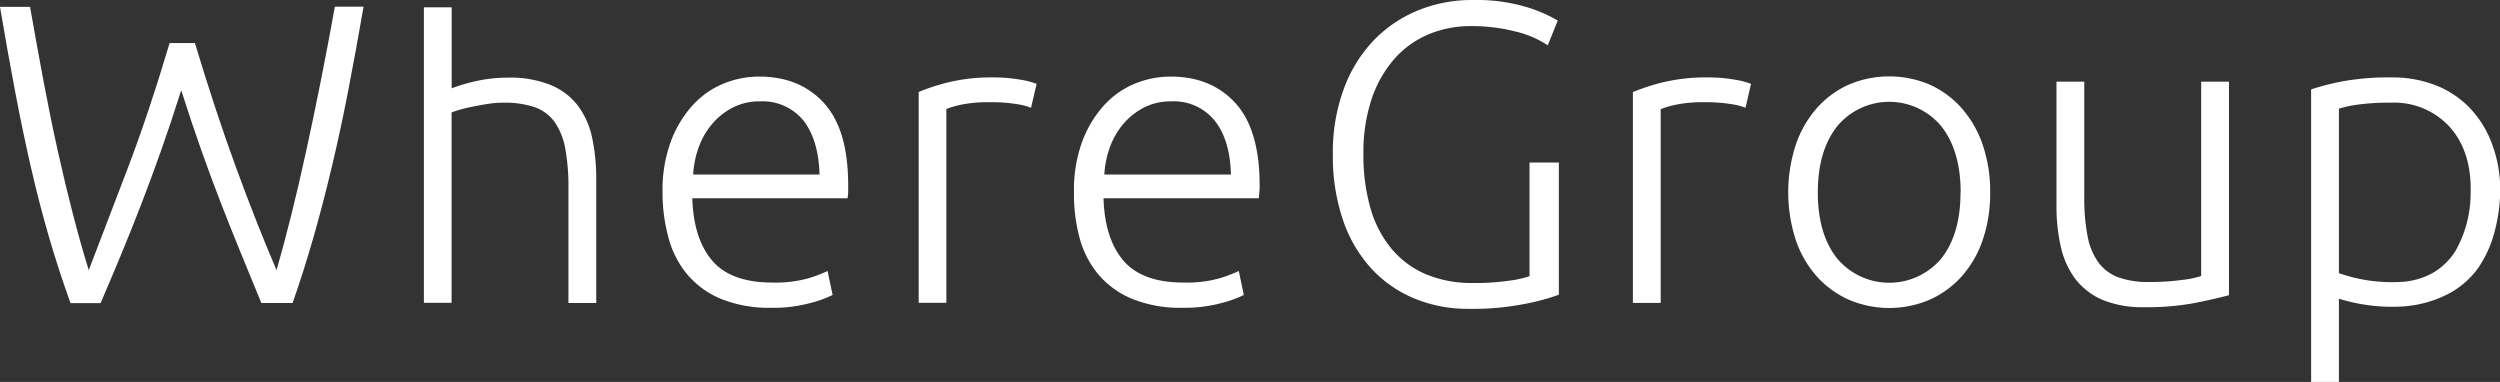 <svg id="Layer_1" data-name="Layer 1" xmlns="http://www.w3.org/2000/svg" viewBox="0 0 499.13 76.26"><rect x="0" y="0" width="499.13" height="76.26" fill="#333333" stroke="none"/><defs><style>.cls-1{fill:#FFF;}</style></defs><title>wheregroup-logo-text-black</title><path class="cls-1" d="M86.48,391.6q4.13,13.72,8.22,24.89T102.79,437q2.92-10.08,5.91-23.74t5.74-28.87h5.73q-1.59,9.15-3.14,17.14t-3.29,15.2q-1.71,7.21-3.61,13.83t-4.13,13H99.76l-4-9.75q-2-4.86-4-10t-4-10.79q-2-5.64-4-11.95-2,6.35-4,12t-4,10.81q-2,5.18-4,10t-4.1,9.7H61.66q-2.31-6.4-4.24-13t-3.6-13.83q-1.66-7.21-3.18-15.2t-3.06-17.12h6q1.32,7.52,2.67,14.73t2.86,14q1.5,6.75,3.06,12.77T65.3,437q3.65-9.48,7.85-20.52t8.29-24.82h5Z" transform="translate(-47.58 -383.06)"/><path class="cls-1" d="M132.21,443.52v-59h5.55v16.17a35.34,35.34,0,0,1,5.55-1.58,29.14,29.14,0,0,1,5.64-.55,21.82,21.82,0,0,1,8.53,1.45,13.26,13.26,0,0,1,5.47,4.14,16.1,16.1,0,0,1,2.86,6.45,39.41,39.41,0,0,1,.81,8.28v24.68h-5.55V420.64a41.72,41.72,0,0,0-.64-7.95,13.4,13.4,0,0,0-2.13-5.29,8.32,8.32,0,0,0-4-2.95,18.73,18.73,0,0,0-6.23-.89,20.63,20.63,0,0,0-3.12.25c-1.11.18-2.15.36-3.11.56s-1.84.41-2.61.64a11.91,11.91,0,0,0-1.49.51v38Z" transform="translate(-47.58 -383.06)"/><path class="cls-1" d="M179.86,421.41a28,28,0,0,1,1.66-10.12,22.19,22.19,0,0,1,4.36-7.22,17.08,17.08,0,0,1,6.14-4.31,18.76,18.76,0,0,1,7.13-1.41q8.11,0,12.94,5.29T216.92,420c0,.46,0,.92,0,1.37s-.07.88-.12,1.28h-31q.25,8.11,4,12.47t12,4.35a24.19,24.19,0,0,0,7.17-.85,29.67,29.67,0,0,0,3.84-1.45l1,4.78a22.38,22.38,0,0,1-4.49,1.62,28.07,28.07,0,0,1-7.72.94,25.68,25.68,0,0,1-9.91-1.71,17.7,17.7,0,0,1-6.75-4.78,19,19,0,0,1-3.84-7.3A33.87,33.87,0,0,1,179.86,421.41Zm31.34-3.51Q211,411,208,407.14a10.51,10.51,0,0,0-8.71-3.84,11.59,11.59,0,0,0-5.34,1.2,13.51,13.51,0,0,0-4.1,3.2,15.17,15.17,0,0,0-2.73,4.65,19.18,19.18,0,0,0-1.15,5.55Z" transform="translate(-47.58 -383.06)"/><path class="cls-1" d="M246,398.52a29.28,29.28,0,0,1,5.16.43,15.93,15.93,0,0,1,3.38.85l-1.11,4.78a12,12,0,0,0-2.78-.72,31.19,31.19,0,0,0-5.51-.39,26.15,26.15,0,0,0-5.76.51,16.15,16.15,0,0,0-2.86.86v38.68H231v-42.1a42,42,0,0,1,5.89-1.92A36.83,36.83,0,0,1,246,398.52Z" transform="translate(-47.58 -383.06)"/><path class="cls-1" d="M262,421.41a28,28,0,0,1,1.66-10.12,22.19,22.19,0,0,1,4.36-7.22,17.08,17.08,0,0,1,6.14-4.31,18.76,18.76,0,0,1,7.13-1.41q8.11,0,12.94,5.29T299.07,420c0,.46,0,.92-.05,1.37s-.07.88-.12,1.28h-31q.25,8.11,4,12.47t12,4.35a24.19,24.19,0,0,0,7.17-.85,29.67,29.67,0,0,0,3.84-1.45l1,4.78a22.38,22.38,0,0,1-4.49,1.62,28.07,28.07,0,0,1-7.72.94,25.68,25.68,0,0,1-9.91-1.71A17.7,17.7,0,0,1,267,438a19,19,0,0,1-3.84-7.3A33.87,33.87,0,0,1,262,421.41Zm31.34-3.51q-.18-6.91-3.25-10.76a10.51,10.51,0,0,0-8.71-3.84,11.59,11.59,0,0,0-5.34,1.2,13.51,13.51,0,0,0-4.1,3.2,15.17,15.17,0,0,0-2.73,4.65,19.18,19.18,0,0,0-1.15,5.55Z" transform="translate(-47.58 -383.06)"/><path class="cls-1" d="M353,415.51h5.81V441.9a44.15,44.15,0,0,1-6.36,1.75,54.17,54.17,0,0,1-11.66,1.07A28,28,0,0,1,330,442.67a24.42,24.42,0,0,1-8.58-5.94,27.41,27.41,0,0,1-5.68-9.65,39.16,39.16,0,0,1-2.05-13.19,36.51,36.51,0,0,1,2.22-13.19,27.94,27.94,0,0,1,6-9.65,25.9,25.9,0,0,1,8.84-5.94,28.39,28.39,0,0,1,10.76-2.05,35.11,35.11,0,0,1,10.84,1.41,28.56,28.56,0,0,1,6.24,2.69l-2,4.95a19.58,19.58,0,0,0-6.49-2.77,35.2,35.2,0,0,0-8.88-1.07,21.74,21.74,0,0,0-8.37,1.62,18.85,18.85,0,0,0-6.83,4.87,23.57,23.57,0,0,0-4.57,8,33.76,33.76,0,0,0-1.66,11.1,38,38,0,0,0,1.37,10.63,22.23,22.23,0,0,0,4.14,8.11,18.16,18.16,0,0,0,6.87,5.17,23.54,23.54,0,0,0,9.48,1.79,46.63,46.63,0,0,0,7.3-.47,20.68,20.68,0,0,0,4-.89V415.51Z" transform="translate(-47.58 -383.06)"/><path class="cls-1" d="M388.65,398.52a29.28,29.28,0,0,1,5.16.43,15.79,15.79,0,0,1,3.37.85l-1.11,4.78a11.9,11.9,0,0,0-2.77-.72,31.27,31.27,0,0,0-5.51-.39A26.15,26.15,0,0,0,382,404a16.15,16.15,0,0,0-2.86.86v38.68h-5.55v-42.1a42,42,0,0,1,5.89-1.92A36.83,36.83,0,0,1,388.65,398.52Z" transform="translate(-47.58 -383.06)"/><path class="cls-1" d="M444.92,421.49a28.74,28.74,0,0,1-1.49,9.48,21.05,21.05,0,0,1-4.19,7.26,19,19,0,0,1-6.36,4.65,20.53,20.53,0,0,1-16.22,0,19.16,19.16,0,0,1-6.37-4.65,21.19,21.19,0,0,1-4.18-7.26,30.71,30.71,0,0,1,0-19,21.6,21.6,0,0,1,4.18-7.3,18.89,18.89,0,0,1,6.37-4.7,20.64,20.64,0,0,1,16.22,0,18.76,18.76,0,0,1,6.36,4.7,21.62,21.62,0,0,1,4.19,7.3A28.74,28.74,0,0,1,444.92,421.49Zm-5.89,0q0-8.28-3.84-13.19a13.51,13.51,0,0,0-20.84,0q-3.84,4.9-3.84,13.19t3.84,13.15a13.58,13.58,0,0,0,20.84,0Q439,429.78,439,421.49Z" transform="translate(-47.58 -383.06)"/><path class="cls-1" d="M492.57,442q-2.47.67-6.66,1.53a52.17,52.17,0,0,1-10.25.86,20.89,20.89,0,0,1-8.28-1.45,13.55,13.55,0,0,1-5.38-4.1,16.62,16.62,0,0,1-2.95-6.41,36.06,36.06,0,0,1-.89-8.28V399.37h5.55v23a39.72,39.72,0,0,0,.68,7.94,13.06,13.06,0,0,0,2.22,5.25,8.7,8.7,0,0,0,4,2.9,17.23,17.23,0,0,0,5.94.9,46.82,46.82,0,0,0,6.83-.43,17.69,17.69,0,0,0,3.67-.77V399.37h5.55V442Z" transform="translate(-47.58 -383.06)"/><path class="cls-1" d="M514.51,459.32H509V400.91a49.51,49.51,0,0,1,6.32-1.62,51.21,51.21,0,0,1,9.74-.77,23.62,23.62,0,0,1,8.84,1.58,19.05,19.05,0,0,1,6.83,4.57,20.92,20.92,0,0,1,4.44,7.26,26.15,26.15,0,0,1,1.58,9.64,33.92,33.92,0,0,1-1.32,8.47,23.24,23.24,0,0,1-3.06,6.5,17.22,17.22,0,0,1-6.64,5.52,23.05,23.05,0,0,1-8.4,2.18,35.66,35.66,0,0,1-12.78-1.54v16.62Zm0-21.74a31.77,31.77,0,0,0,12.09,1.78,14.77,14.77,0,0,0,6.59-1.75,13.26,13.26,0,0,0,4.66-4.5,23.5,23.5,0,0,0,3-11.53c.16-5.81-1.45-10.26-4.36-13.37a15,15,0,0,0-11.53-4.65,46.47,46.47,0,0,0-6.61.38,25.53,25.53,0,0,0-3.8.81v32.83Z" transform="translate(-47.58 -383.06)"/></svg>